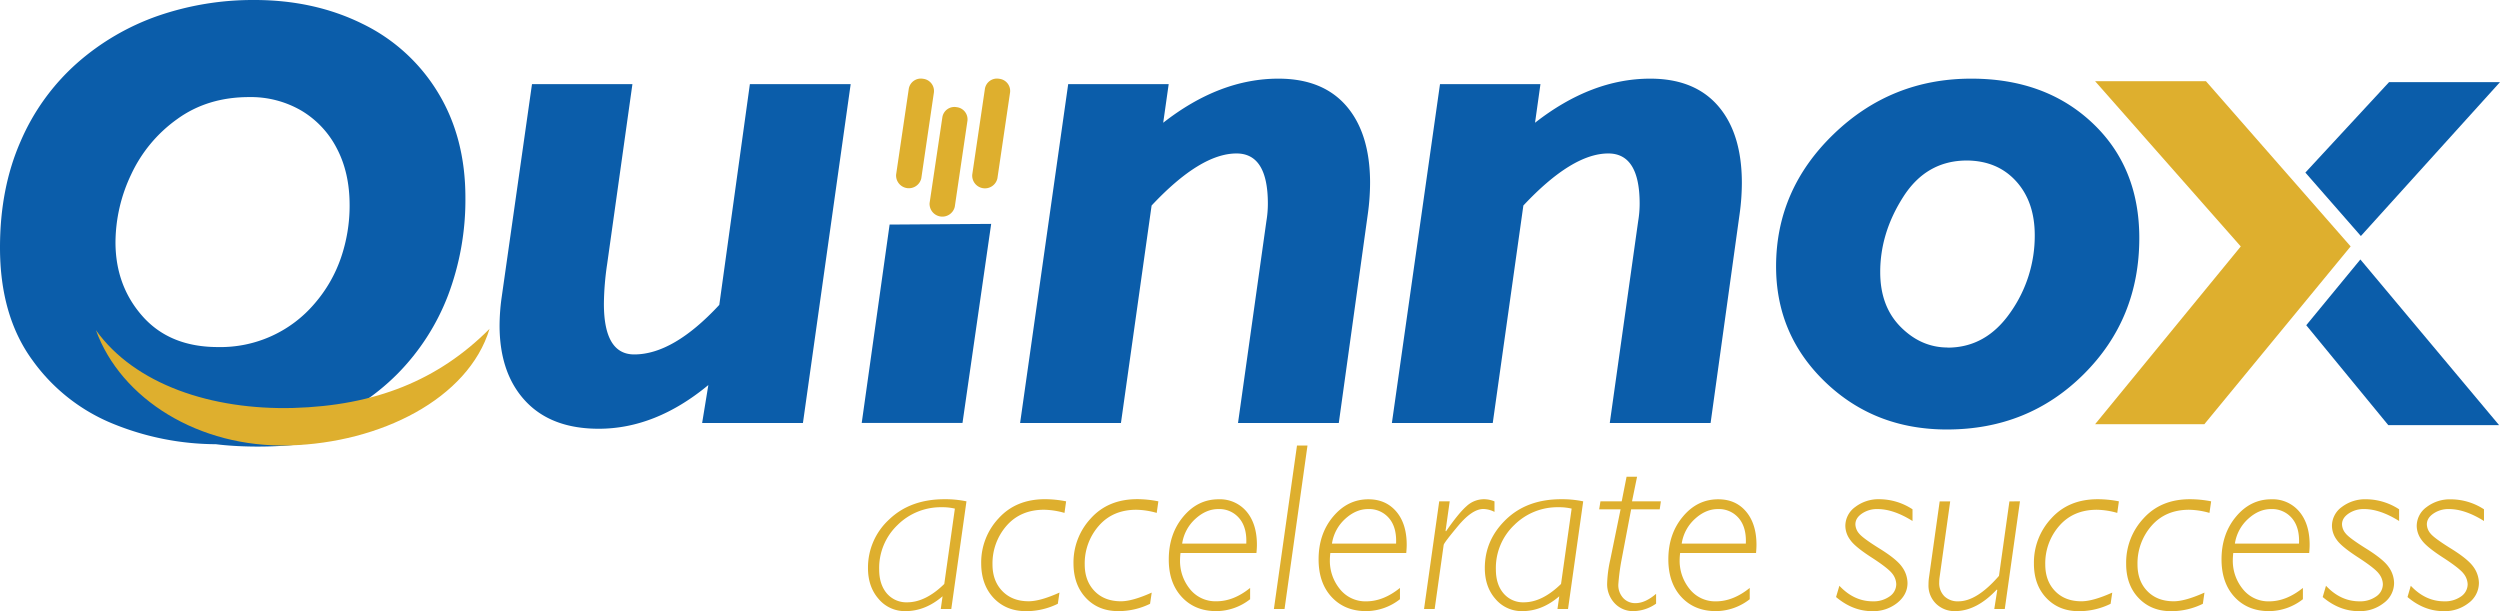 <svg xmlns="http://www.w3.org/2000/svg" id="all_in_one" data-name="all in one" viewBox="0 0 1152.55 281.74"><defs><style>.cls-1{fill:#deaf2e;}.cls-2{fill:#0b5daa;}</style></defs><title>Blue</title><g id="Blue_n_Yellow" data-name="Blue n Yellow"><path class="cls-1" d="M464,249.13l-7,49.64h-4.85l.83-5.87c-5.29,4.55-11,6.84-17.07,6.84a15.71,15.71,0,0,1-12.4-5.61q-4.92-5.61-4.91-14.25a30,30,0,0,1,9.7-22.34q9.75-9.38,25.55-9.39A47.58,47.58,0,0,1,464,249.13Zm-10.23,38.08,4.89-34.73a25.16,25.16,0,0,0-6.08-.64A28.28,28.28,0,0,0,432.27,260a27.35,27.35,0,0,0-8.51,20.53c0,4.62,1.19,8.29,3.53,11.05a11.8,11.8,0,0,0,9.37,4.1C442.24,295.68,448,292.88,453.78,287.21Z" transform="translate(-18.44 -18)"></path><path class="cls-1" d="M509.94,249.13l-.75,5.33A36.55,36.55,0,0,0,499.8,253q-10.87,0-17.35,7.41a26.36,26.36,0,0,0-6.45,17.8q0,7.65,4.58,12.33t12.14,4.65c3.5,0,8.21-1.33,14.16-4l-.76,5.16a33,33,0,0,1-14.61,3.41q-9.24,0-15-6.09c-3.8-4.07-5.72-9.39-5.72-16a29.72,29.72,0,0,1,8-20.68c5.34-5.9,12.49-8.85,21.39-8.85A50.21,50.21,0,0,1,509.94,249.13Z" transform="translate(-18.44 -18)"></path><path class="cls-1" d="M552.47,249.13l-.76,5.33a36.36,36.36,0,0,0-9.39-1.45q-10.87,0-17.32,7.41a26.24,26.24,0,0,0-6.48,17.8c0,5.1,1.54,9.21,4.58,12.33s7.1,4.65,12.14,4.65c3.49,0,8.21-1.33,14.16-4l-.76,5.16A33,33,0,0,1,534,299.74q-9.22,0-14.94-6.09c-3.8-4.07-5.72-9.39-5.72-16a29.79,29.79,0,0,1,8-20.68q8-8.85,21.42-8.85A50.19,50.19,0,0,1,552.47,249.13Z" transform="translate(-18.44 -18)"></path><path class="cls-1" d="M594.77,289.05v5.2a25.45,25.45,0,0,1-15.59,5.49q-9.87,0-15.91-6.52t-6-17.33q0-11.7,6.68-19.71t16.29-8a16.05,16.05,0,0,1,12.87,5.64c3.18,3.78,4.79,8.88,4.79,15.36,0,1.11-.08,2.37-.22,3.77h-35a28.71,28.71,0,0,0-.22,3.19A20.52,20.52,0,0,0,567,289.54a15,15,0,0,0,12.26,5.66C584.5,295.2,589.67,293.17,594.77,289.05Zm-31.33-20.44H593c.22-5-.85-8.86-3.24-11.68a12,12,0,0,0-9.66-4.24c-3.75,0-7.26,1.5-10.58,4.53A19.15,19.15,0,0,0,563.44,268.61Z" transform="translate(-18.44 -18)"></path><path class="cls-1" d="M621.22,223.39l-10.58,75.38h-4.91l10.65-75.38Z" transform="translate(-18.44 -18)"></path><path class="cls-1" d="M663.85,289.05v5.2a25.48,25.48,0,0,1-15.6,5.49c-6.57,0-11.89-2.18-15.91-6.52s-6-10.14-6-17.33c0-7.8,2.21-14.38,6.68-19.71s9.88-8,16.29-8q8,0,12.84,5.64c3.21,3.78,4.81,8.88,4.81,15.36,0,1.11-.08,2.37-.21,3.77h-35a31.37,31.37,0,0,0-.22,3.19,20.57,20.57,0,0,0,4.62,13.43,15,15,0,0,0,12.27,5.66C653.57,295.2,658.74,293.17,663.85,289.05ZM632.5,268.61h29.56c.22-5-.84-8.86-3.22-11.68a12,12,0,0,0-9.67-4.24c-3.74,0-7.26,1.5-10.58,4.53A19.22,19.22,0,0,0,632.5,268.61Z" transform="translate(-18.44 -18)"></path><path class="cls-1" d="M686.78,249.13l-1.91,13.63.23.17q5.77-8.35,9.43-11.56a11.8,11.8,0,0,1,8-3.22,12.64,12.64,0,0,1,4.9,1V254a11.86,11.86,0,0,0-5.13-1.35q-5.13,0-11.65,7.8T684,269.24l-4.15,29.53h-4.9l7-49.64Z" transform="translate(-18.44 -18)"></path><path class="cls-1" d="M748.33,249.13l-7,49.64h-4.87l.83-5.87q-7.93,6.83-17,6.84a15.77,15.77,0,0,1-12.42-5.61c-3.28-3.74-4.9-8.49-4.9-14.25q0-12.94,9.72-22.34t25.53-9.39A47.35,47.35,0,0,1,748.33,249.13Zm-10.22,38.08L743,252.48a25.48,25.48,0,0,0-6.11-.64,28.22,28.22,0,0,0-20.3,8.16,27.29,27.29,0,0,0-8.52,20.53c0,4.62,1.18,8.29,3.55,11.05a11.74,11.74,0,0,0,9.34,4.1C726.59,295.68,732.28,292.88,738.11,287.21Z" transform="translate(-18.44 -18)"></path><path class="cls-1" d="M784.14,249.13l-.54,3.67H770.43l-4.53,23.85a101.6,101.6,0,0,0-1.37,10.63,8.72,8.72,0,0,0,2.29,6.47,7.45,7.45,0,0,0,5.6,2.31c3,0,6.14-1.41,9.51-4.3v4.53a18.7,18.7,0,0,1-10.31,3.45,11.55,11.55,0,0,1-8.84-3.68,12.79,12.79,0,0,1-3.41-9.12,56.05,56.05,0,0,1,1.47-11.05l4.72-23.09h-9.87l.59-3.67h9.8l2.24-11.34h4.84l-2.33,11.34Z" transform="translate(-18.44 -18)"></path><path class="cls-1" d="M825.1,289.05v5.2a25.54,25.54,0,0,1-15.6,5.49c-6.58,0-11.91-2.18-15.92-6.52s-6-10.14-6-17.33q0-11.7,6.69-19.71c4.45-5.36,9.9-8,16.3-8,5.35,0,9.64,1.87,12.83,5.64s4.81,8.88,4.81,15.36c0,1.11-.07,2.37-.2,3.77h-35a31.37,31.37,0,0,0-.22,3.19,20.57,20.57,0,0,0,4.62,13.43,15,15,0,0,0,12.28,5.66C814.81,295.2,820,293.17,825.1,289.05Zm-31.36-20.44H823.3c.23-5-.86-8.86-3.22-11.68a12,12,0,0,0-9.66-4.24c-3.75,0-7.27,1.5-10.58,4.53A19.18,19.18,0,0,0,793.74,268.61Z" transform="translate(-18.44 -18)"></path><path class="cls-1" d="M900.15,252.8v5.39q-8.79-5.5-16.13-5.5a12.27,12.27,0,0,0-7.21,2.09c-2,1.39-3,3-3,5a6.82,6.82,0,0,0,1.7,4.18c1.14,1.43,4.3,3.75,9.53,7s8.67,6.05,10.31,8.45a12.89,12.89,0,0,1,2.49,7.36c0,3.59-1.58,6.64-4.74,9.19a17.7,17.7,0,0,1-11.52,3.8c-6,0-11.54-2.18-16.68-6.52l1.53-5.19c4.5,4.79,9.61,7.17,15.37,7.17a12.64,12.64,0,0,0,7.77-2.25,6.84,6.84,0,0,0,3.08-5.67,8.21,8.21,0,0,0-1.81-4.82c-1.24-1.64-4.41-4.15-9.55-7.47s-8.43-6-9.89-8.16a11,11,0,0,1-2.22-6.32,10.77,10.77,0,0,1,4.53-8.78A17.67,17.67,0,0,1,885,248.15,28,28,0,0,1,900.15,252.8Z" transform="translate(-18.44 -18)"></path><path class="cls-1" d="M949.68,249.13l-7,49.64h-4.84l1.39-8.8-.25-.16q-9.3,9.92-19.27,9.93a12.18,12.18,0,0,1-8.64-3.34,11.69,11.69,0,0,1-3.55-9,24.18,24.18,0,0,1,.15-2.64l5-35.61h4.85l-4.95,35.4a16.58,16.58,0,0,0-.11,1.94,8.53,8.53,0,0,0,2.37,6.39,8.8,8.8,0,0,0,6.48,2.34c5.65,0,11.88-3.89,18.7-11.73l4.81-34.34Z" transform="translate(-18.44 -18)"></path><path class="cls-1" d="M995.29,249.13l-.75,5.33a36.49,36.49,0,0,0-9.4-1.45q-10.87,0-17.33,7.41a26.17,26.17,0,0,0-6.46,17.8q0,7.65,4.57,12.33t12.14,4.65c3.5,0,8.21-1.33,14.17-4l-.76,5.16a33,33,0,0,1-14.63,3.41q-9.23,0-15-6.09t-5.72-16a29.75,29.75,0,0,1,8-20.68q8-8.85,21.4-8.85A50.29,50.29,0,0,1,995.29,249.13Z" transform="translate(-18.44 -18)"></path><path class="cls-1" d="M1037.82,249.13l-.77,5.33a36.36,36.36,0,0,0-9.39-1.45q-10.88,0-17.34,7.41a26.26,26.26,0,0,0-6.45,17.8c0,5.1,1.51,9.21,4.57,12.33s7.08,4.65,12.14,4.65c3.5,0,8.22-1.33,14.16-4l-.74,5.16a33,33,0,0,1-14.64,3.41q-9.21,0-15-6.09t-5.72-16a29.79,29.79,0,0,1,8-20.68q8-8.85,21.41-8.85A50.47,50.47,0,0,1,1037.82,249.13Z" transform="translate(-18.44 -18)"></path><path class="cls-1" d="M1080.12,289.05v5.2a25.5,25.5,0,0,1-15.6,5.49c-6.56,0-11.89-2.18-15.91-6.52s-6-10.14-6-17.33q0-11.7,6.68-19.71t16.29-8a16,16,0,0,1,12.85,5.64c3.2,3.78,4.8,8.88,4.8,15.36,0,1.11-.07,2.37-.21,3.77h-35a30.93,30.93,0,0,0-.21,3.19,20.56,20.56,0,0,0,4.61,13.43,15,15,0,0,0,12.27,5.66C1069.85,295.2,1075,293.17,1080.12,289.05Zm-31.35-20.44h29.56q.33-7.46-3.23-11.68a12,12,0,0,0-9.66-4.24c-3.74,0-7.26,1.5-10.58,4.53A19.22,19.22,0,0,0,1048.77,268.61Z" transform="translate(-18.44 -18)"></path><path class="cls-1" d="M1124.48,252.8v5.39q-8.81-5.5-16.14-5.5a12.25,12.25,0,0,0-7.19,2.09c-2,1.39-3,3-3,5a6.83,6.83,0,0,0,1.71,4.18c1.13,1.43,4.3,3.75,9.5,7s8.68,6.05,10.31,8.45a12.89,12.89,0,0,1,2.49,7.36,11.45,11.45,0,0,1-4.71,9.19,17.72,17.72,0,0,1-11.52,3.8q-9,0-16.68-6.52l1.52-5.19c4.49,4.79,9.63,7.17,15.37,7.17a12.66,12.66,0,0,0,7.77-2.25,6.81,6.81,0,0,0,3.08-5.67,8.13,8.13,0,0,0-1.84-4.82c-1.19-1.64-4.4-4.15-9.51-7.47s-8.44-6-9.92-8.16a11,11,0,0,1-2.2-6.32,10.73,10.73,0,0,1,4.52-8.78,17.74,17.74,0,0,1,11.3-3.58A28.09,28.09,0,0,1,1124.48,252.8Z" transform="translate(-18.44 -18)"></path><path class="cls-1" d="M1163.61,252.8v5.39q-8.8-5.5-16.14-5.5a12.22,12.22,0,0,0-7.2,2.09c-2,1.39-3,3-3,5a6.78,6.78,0,0,0,1.68,4.18c1.13,1.43,4.3,3.75,9.53,7s8.65,6.05,10.31,8.45a13,13,0,0,1,2.48,7.36,11.52,11.52,0,0,1-4.7,9.19,17.84,17.84,0,0,1-11.55,3.8q-9,0-16.67-6.52l1.51-5.19c4.52,4.79,9.63,7.17,15.38,7.17A12.71,12.71,0,0,0,1153,293a6.86,6.86,0,0,0,3.08-5.67,8.32,8.32,0,0,0-1.83-4.82c-1.22-1.64-4.41-4.15-9.54-7.47s-8.41-6-9.89-8.16a11,11,0,0,1-2.22-6.32,10.72,10.72,0,0,1,4.54-8.78,17.66,17.66,0,0,1,11.27-3.58A28.08,28.08,0,0,1,1163.61,252.8Z" transform="translate(-18.44 -18)"></path><path class="cls-2" d="M410.62,56.78,388.61,213H342.14L345,195.51q-24.35,20.16-50.55,20.15-21.84,0-33.75-12.75t-11.95-34.76a96.82,96.82,0,0,1,.85-12.27l14.1-99.1H310l-11.65,82.95a131.78,131.78,0,0,0-1.5,18.31q0,23.37,14,23.36,18,0,39.2-22.84L364.15,56.78Z" transform="translate(-18.44 -18)"></path><polygon class="cls-2" points="456.95 103.22 443.73 194.99 397.27 194.99 410.13 103.53 456.95 103.22"></polygon><path class="cls-2" d="M557.23,56.78,554.7,74.59q26-20.33,53.13-20.33,20.43,0,31.34,12.64c7.24,8.42,10.9,20.24,10.9,35.42a106,106,0,0,1-1,14.07L635.65,213H589.19l13.09-93.1a48.67,48.67,0,0,0,.67-8q0-23.16-14.46-23.15-16.63,0-39.14,24L535.22,213H488.73L510.9,56.78Z" transform="translate(-18.44 -18)"></path><path class="cls-2" d="M728.62,56.78l-2.5,17.81q26-20.33,53.12-20.33,20.44,0,31.33,12.64t10.9,35.42a104.33,104.33,0,0,1-1,14.07L807.06,213H760.58l13.1-93.1a48.67,48.67,0,0,0,.67-8q0-23.16-14.46-23.15-16.64,0-39.15,24L706.63,213h-46.5L682.31,56.78Z" transform="translate(-18.44 -18)"></path><path class="cls-2" d="M927.26,54.26q34.1,0,55.77,20.39t21.67,53.09q0,37.26-25.62,62.77T916,216q-33.25,0-56-21.8t-22.75-53.36q0-35.4,26.53-61T927.26,54.26Zm-10.92,124q17.65,0,28.9-16.17a61.12,61.12,0,0,0,11.26-35.63q0-15.42-8.57-24.88T925.24,92q-18.63,0-29.32,16.69t-10.66,34.78q0,15.77,9.41,25.24T916.34,178.21Z" transform="translate(-18.44 -18)"></path><polygon class="cls-2" points="1063.23 149.94 1101.04 195.98 1152.12 195.98 1088.18 119.62 1063.23 149.94"></polygon><polygon class="cls-2" points="1152.55 37.86 1101.41 37.86 1062.82 79.56 1088.41 108.81 1152.55 37.86"></polygon><polygon class="cls-1" points="965.89 37.44 1016.99 37.44 1083.69 113.6 1016.25 195.56 965.89 195.56 1033.04 113.62 965.89 37.44"></polygon><path class="cls-2" d="M225,154.15a124.58,124.58,0,0,0,8-45.05q0-27.63-12.6-48.36A82.91,82.91,0,0,0,185.58,29q-22.23-11-49.85-11A134.3,134.3,0,0,0,91.4,25.26,112.38,112.38,0,0,0,54,47.07,101.94,101.94,0,0,0,27.93,83.19q-9.49,21.6-9.49,48.93,0,31.53,15,52a85,85,0,0,0,37.92,29.57A126.54,126.54,0,0,0,118,222.79s49.68,7.13,89.06-15c0,0-4.75,1.18-23.38-3a103.31,103.31,0,0,0,18.07-14.51A104.74,104.74,0,0,0,225,154.15ZM84.28,163.94q-12.59-14.12-12.6-34.27a73.49,73.49,0,0,1,7.19-31.16,64.93,64.93,0,0,1,21.25-25.6q14-10.15,33.16-10.15A46.26,46.26,0,0,1,157.38,69a43.18,43.18,0,0,1,16.34,17.41q5.91,11.24,5.9,26.19a74.13,74.13,0,0,1-4,24.26A63.89,63.89,0,0,1,163.43,158,56.88,56.88,0,0,1,118.9,178Q96.85,178,84.28,163.94Z" transform="translate(-18.44 -18)"></path><path class="cls-1" d="M153.66,206.08c-37.63,1-73.07-10.81-91-35.87,11.53,31.74,47.4,54.3,89.2,53.14s82.48-21.43,92.27-53.75C220.47,193.37,191.3,205,153.66,206.08Z" transform="translate(-18.44 -18)"></path><path class="cls-1" d="M479.1,54.32a5.64,5.64,0,0,0-6.58,4.51l-5.86,39.7a5.88,5.88,0,0,0,11.6,1.72l5.85-39.71A5.64,5.64,0,0,0,479.1,54.32Z" transform="translate(-18.44 -18)"></path><path class="cls-1" d="M459.49,67.41a5.63,5.63,0,0,0-6.58,4.51L447,111.62a5.89,5.89,0,0,0,11.61,1.72l5.85-39.71A5.64,5.64,0,0,0,459.49,67.41Z" transform="translate(-18.44 -18)"></path><path class="cls-1" d="M444,54.32a5.66,5.66,0,0,0-6.58,4.51l-5.86,39.7a5.89,5.89,0,0,0,11.61,1.72L449,60.54A5.66,5.66,0,0,0,444,54.32Z" transform="translate(-18.44 -18)"></path></g></svg>